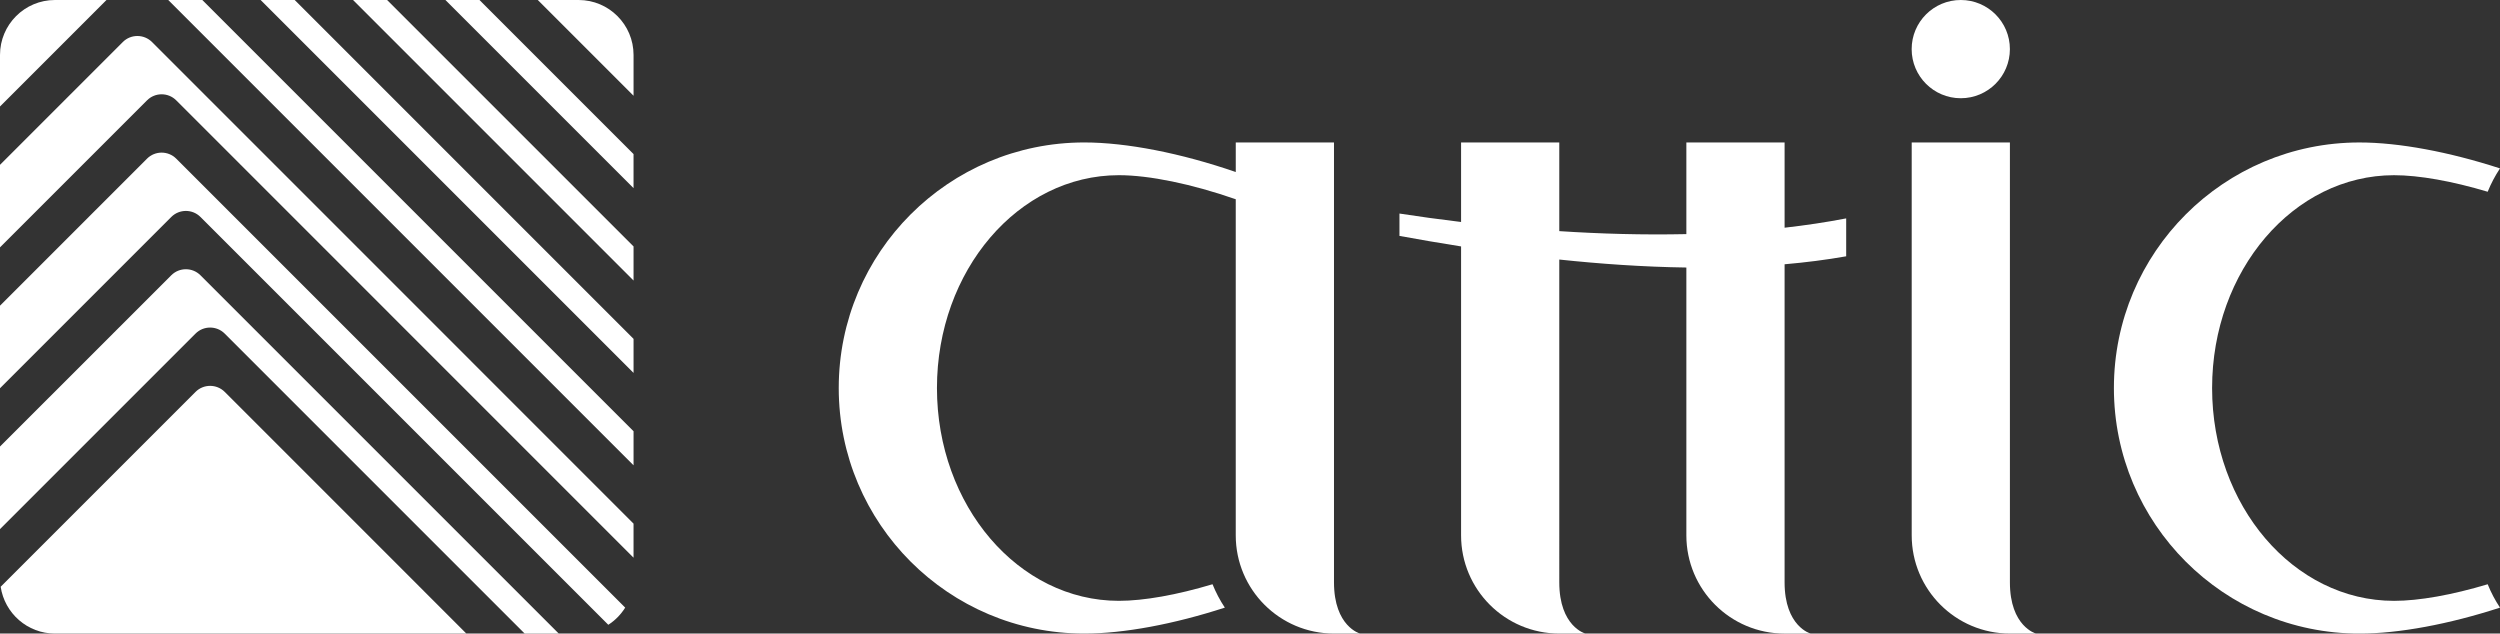 <?xml version="1.0" encoding="utf-8"?>
<!-- Generator: Adobe Illustrator 15.0.0, SVG Export Plug-In . SVG Version: 6.00 Build 0)  -->
<!DOCTYPE svg PUBLIC "-//W3C//DTD SVG 1.1//EN" "http://www.w3.org/Graphics/SVG/1.1/DTD/svg11.dtd">
<svg version="1.1" id="レイヤー_1" xmlns="http://www.w3.org/2000/svg" xmlns:xlink="http://www.w3.org/1999/xlink" x="0px"
	 y="0px" width="188.382px" height="47.741px" viewBox="0 0 188.382 47.741" enable-background="new 0 0 188.382 47.741"
	 xml:space="preserve">
<rect x="0" y="0" width="188.382" height="47.741" fill="#333333" stroke="none"/>
<path fill="#FFFFFF" d="M12.678,0c4.484,4.484,20.489,20.487,35.062,35.062v-2.568L15.245,0H12.678z"/>
<path fill="#FFFFFF" d="M33.562,0c4.754,4.756,9.629,9.628,14.177,14.177v-2.566L36.129,0H33.562z"/>
<path fill="#FFFFFF" d="M4.142,0C1.854,0,0,1.855,0,4.142v3.882L8.024,0H4.142z"/>
<path fill="#FFFFFF" d="M26.602,0c6.645,6.645,14.191,14.193,21.138,21.14V18.57L29.169,0H26.602z"/>
<path fill="#FFFFFF" d="M19.639,0C27.207,7.566,37.93,18.291,47.74,28.1v-2.565L22.206,0H19.639z"/>
<path fill="#FFFFFF" d="M12.907,20.742L0,33.647v6.223l14.734-14.733c0.604-0.606,1.591-0.606,2.198,0l22.603,22.604h2.568
	L15.104,20.742C14.499,20.137,13.514,20.136,12.907,20.742z"/>
<path fill="#FFFFFF" d="M43.598,0h-3.074c2.469,2.469,4.895,4.895,7.216,7.216V4.142C47.74,1.855,45.885,0,43.598,0z"/>
<path fill="#FFFFFF" d="M14.734,29.531L0.05,44.213c0.299,1.995,2.015,3.528,4.092,3.528h30.999L16.932,29.528
	C16.325,28.925,15.338,28.925,14.734,29.531z"/>
<path fill="#FFFFFF" d="M11.08,11.954L0,23.034v6.222l12.907-12.907c0.607-0.606,1.592-0.606,2.198,0
	c0,0,15.256,15.254,30.732,30.731c0.515-0.331,0.947-0.773,1.273-1.293L13.278,11.954C12.671,11.349,11.687,11.349,11.08,11.954z"/>
<path fill="#FFFFFF" d="M9.254,3.167L0,12.42v6.219L11.08,7.56v0.001c0.607-0.607,1.591-0.607,2.198-0.001
	c0,0,17.807,17.807,34.461,34.464v-2.567L11.452,3.165C10.845,2.561,9.859,2.561,9.254,3.167z"/>
<path fill="#FFFFFF" d="M180.398,13.202c1.883,0,4.375,0.445,7.056,1.247c0.25-0.618,0.561-1.208,0.928-1.76
	c-3.847-1.247-7.616-1.954-10.591-1.954c-10.221,0-18.503,8.282-18.503,18.504c0,10.219,8.282,18.503,18.503,18.503
	c2.975,0,6.744-0.706,10.591-1.955c-0.367-0.551-0.678-1.142-0.928-1.762c-2.681,0.805-5.173,1.25-7.056,1.25
	c-7.573,0-13.71-7.18-13.71-16.036C166.688,20.38,172.825,13.202,180.398,13.202z"/>
<path fill="#FFFFFF" d="M100.52,43.88V10.734h-7.402v2.228c-4.128-1.421-8.226-2.228-11.414-2.228
	c-10.218,0-18.503,8.285-18.503,18.504s8.286,18.503,18.503,18.503c2.977,0,6.744-0.706,10.591-1.955
	c-0.367-0.551-0.677-1.142-0.928-1.762c-2.681,0.805-5.173,1.25-7.056,1.25c-7.572,0-13.709-7.18-13.709-16.036
	c0-8.855,6.137-16.037,13.709-16.037c2.287,0,5.474,0.655,8.806,1.813v25.324c0,4.089,3.312,7.402,7.402,7.402h1.964
	C102.484,47.741,100.52,47.215,100.52,43.88z"/>
<path fill="#FFFFFF" d="M134.474,10.734h-7.402v6.907c-3.251,0.07-6.486-0.022-9.576-0.225v-6.683h-7.4v5.994
	c-1.649-0.199-3.214-0.414-4.643-0.636v1.685c1.429,0.263,2.994,0.532,4.643,0.793v21.769c0,4.089,3.312,7.402,7.4,7.402h1.964
	c0,0-1.964-0.526-1.964-3.861V19.557c3.09,0.328,6.325,0.555,9.576,0.602v20.181c0,4.089,3.315,7.402,7.402,7.402h1.964
	c0,0-1.964-0.526-1.964-3.861V19.914c1.575-0.138,3.128-0.332,4.641-0.601v-2.857c-1.513,0.294-3.066,0.522-4.641,0.703V10.734z"/>
<circle fill="#FFFFFF" cx="147.75" cy="3.701" r="3.701"/>
<path fill="#FFFFFF" d="M151.452,43.88V10.734h-7.4v29.604c0,4.089,3.312,7.402,7.4,7.402h1.965
	C153.417,47.741,151.452,47.215,151.452,43.88z"/>
</svg>
